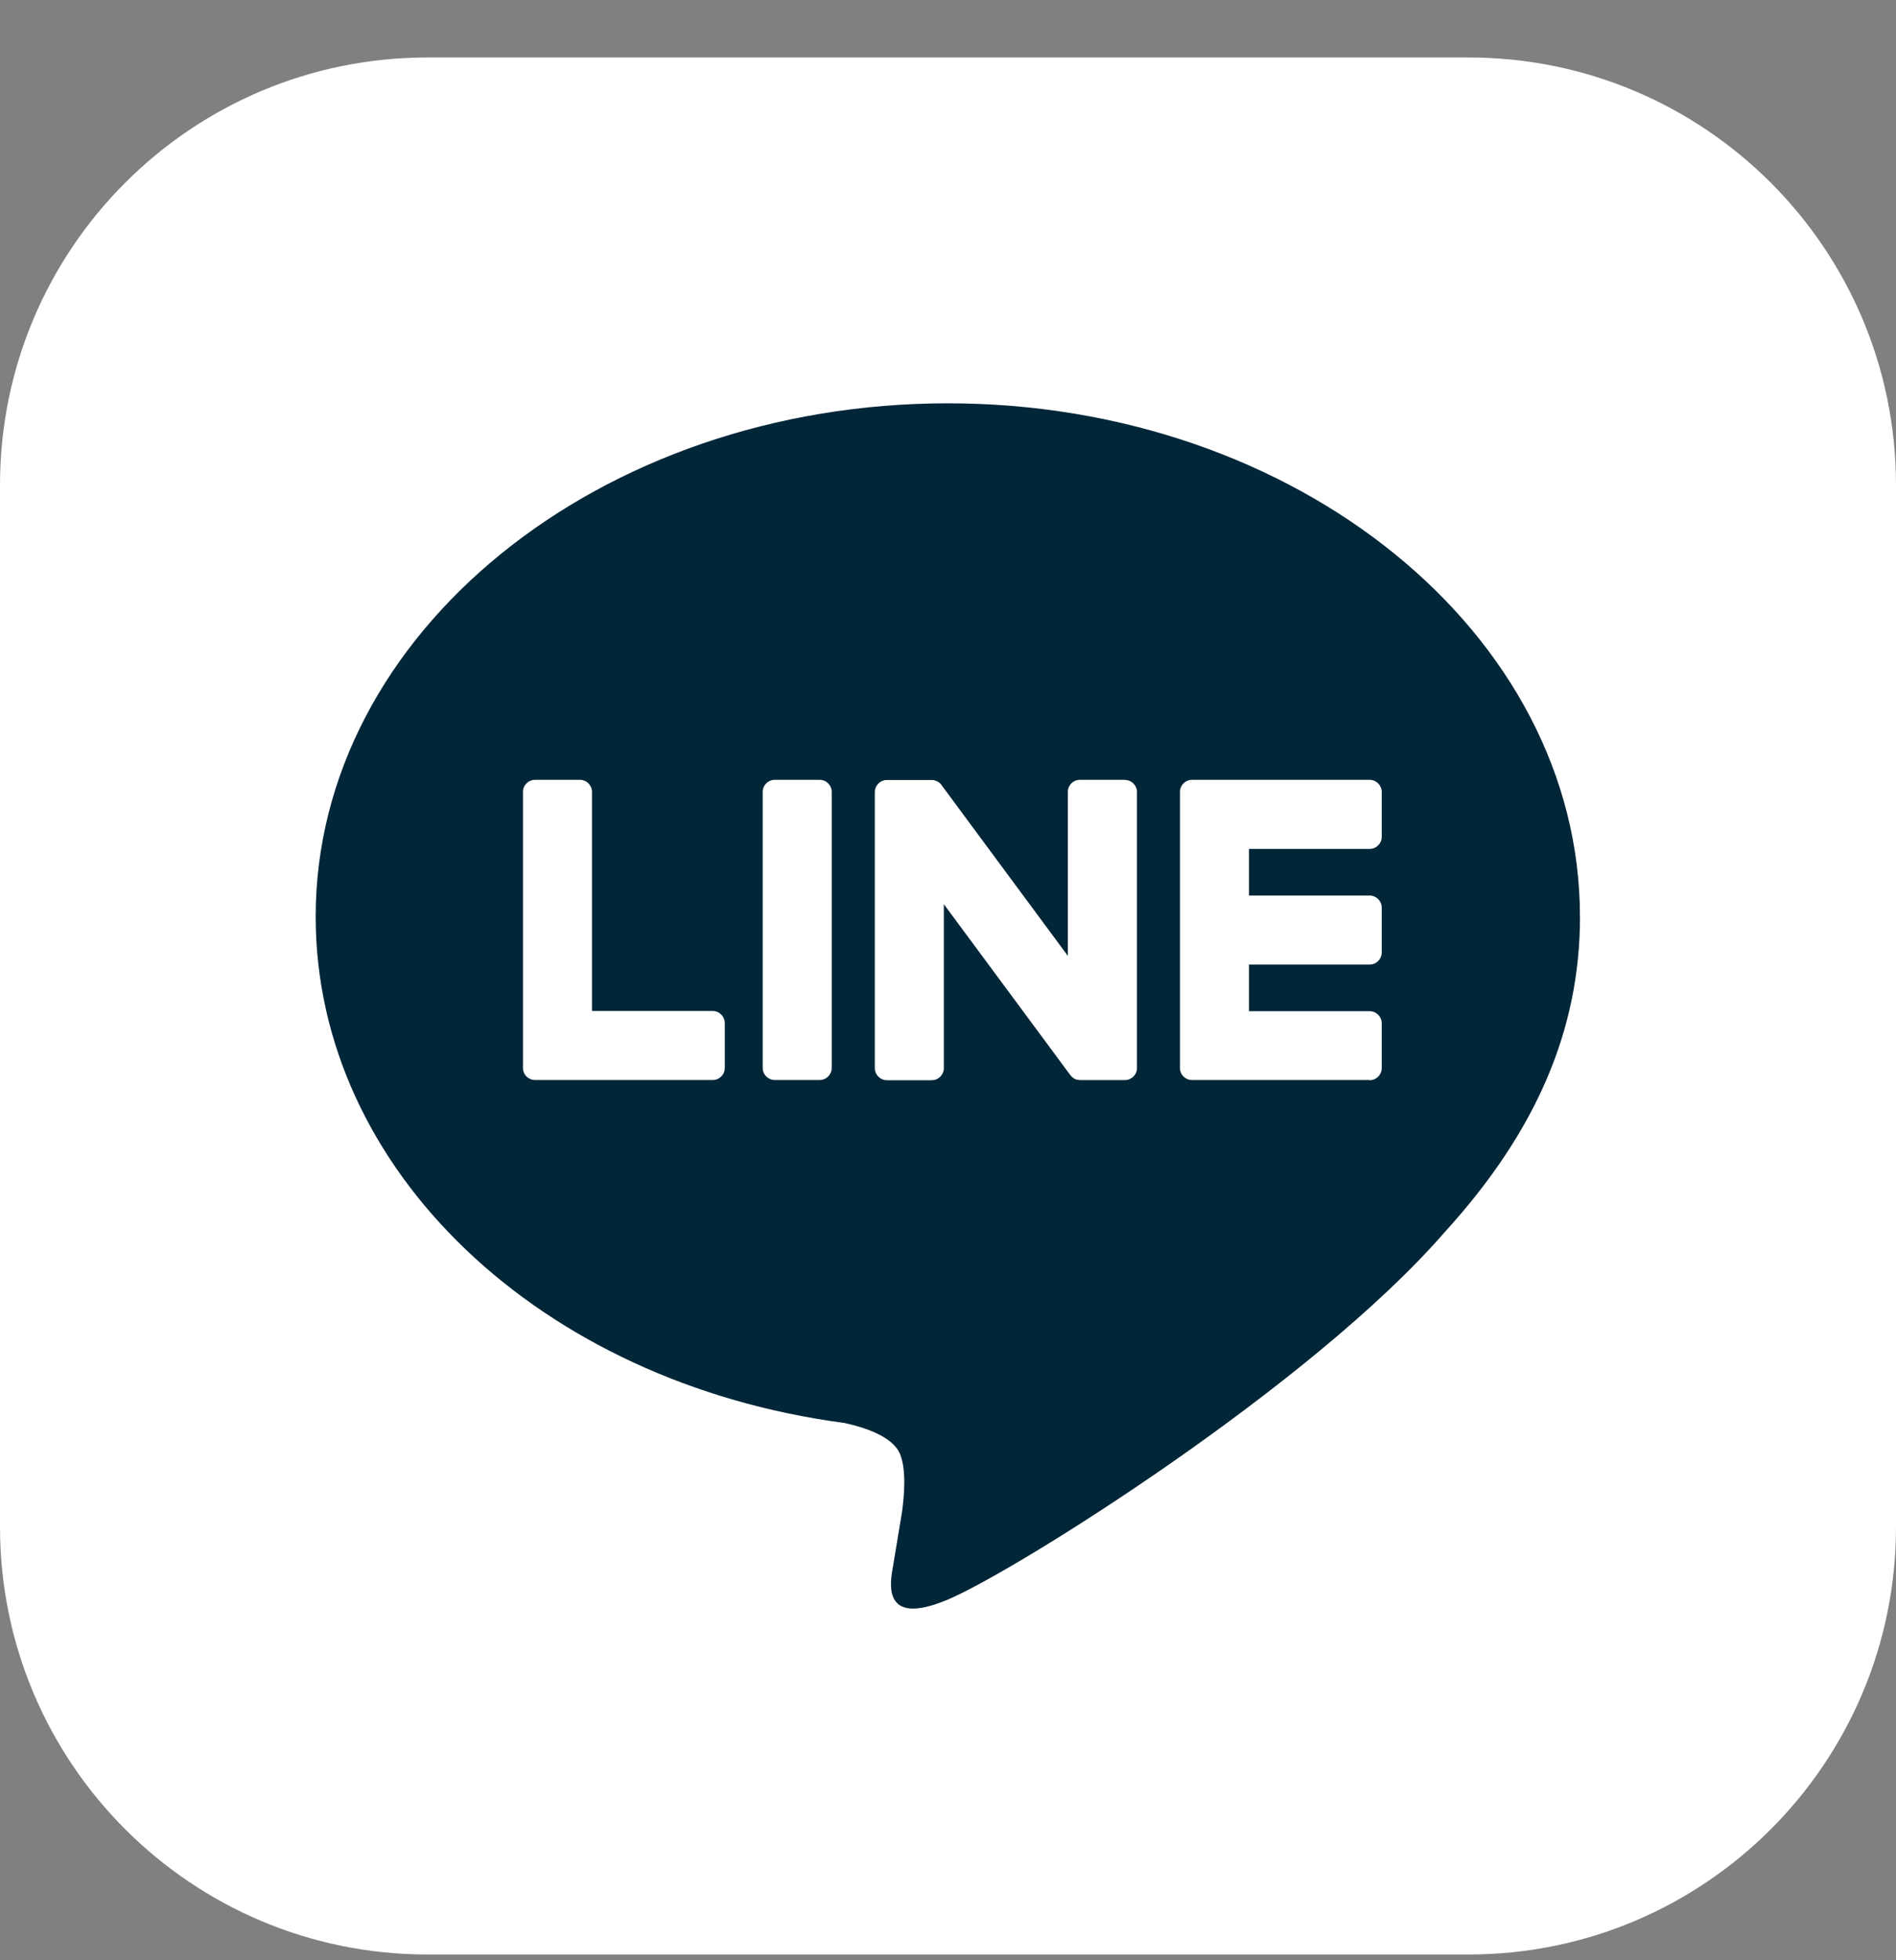 <svg width="30" height="31" viewBox="0 0 30 31" fill="none" xmlns="http://www.w3.org/2000/svg">
<rect x="0" y="0" width="30" height="31" fill="#808080" stroke="none"/>
<g clip-path="url(#clip0_820_573)">
<path d="M23.237 0.909H6.763C3.028 0.909 0 3.937 0 7.672V24.146C0 27.881 3.028 30.909 6.763 30.909H23.237C26.972 30.909 30 27.881 30 24.146V7.672C30 3.937 26.972 0.909 23.237 0.909Z" fill="white"/>
<path d="M24.999 14.495C24.999 10.02 20.512 6.378 14.997 6.378C9.482 6.378 4.995 10.02 4.995 14.495C4.995 18.508 8.554 21.868 13.36 22.503C13.686 22.574 14.129 22.718 14.242 22.997C14.343 23.25 14.307 23.645 14.274 23.901C14.274 23.901 14.157 24.607 14.132 24.757C14.088 25.01 13.931 25.746 14.998 25.296C16.066 24.846 20.758 21.904 22.856 19.489C24.306 17.899 25 16.287 25 14.495H24.999Z" fill="#002638"/>
<path d="M21.671 17.08H18.861C18.756 17.08 18.67 16.995 18.67 16.889V16.886V12.528V12.524C18.67 12.418 18.756 12.332 18.861 12.332H21.671C21.776 12.332 21.863 12.419 21.863 12.524V13.233C21.863 13.339 21.777 13.425 21.671 13.425H19.762V14.162H21.671C21.776 14.162 21.863 14.248 21.863 14.353V15.062C21.863 15.168 21.777 15.254 21.671 15.254H19.762V15.991H21.671C21.776 15.991 21.863 16.077 21.863 16.182V16.892C21.863 16.997 21.777 17.083 21.671 17.083V17.08Z" fill="white"/>
<path d="M11.277 17.08C11.382 17.08 11.468 16.995 11.468 16.889V16.179C11.468 16.074 11.382 15.988 11.277 15.988H9.367V12.523C9.367 12.418 9.281 12.332 9.176 12.332H8.467C8.361 12.332 8.275 12.417 8.275 12.523V16.885V16.889C8.275 16.995 8.361 17.08 8.467 17.08H11.276H11.277Z" fill="white"/>
<path d="M12.968 12.332H12.26C12.154 12.332 12.068 12.418 12.068 12.524V16.889C12.068 16.994 12.154 17.08 12.26 17.08H12.968C13.074 17.08 13.16 16.994 13.16 16.889V12.524C13.16 12.418 13.074 12.332 12.968 12.332Z" fill="white"/>
<path d="M17.797 12.332H17.088C16.982 12.332 16.896 12.418 16.896 12.524V15.116L14.9 12.419C14.895 12.412 14.889 12.406 14.885 12.399C14.885 12.399 14.885 12.399 14.884 12.398C14.88 12.394 14.876 12.39 14.873 12.386C14.871 12.385 14.87 12.384 14.869 12.383C14.865 12.38 14.862 12.377 14.858 12.375C14.857 12.374 14.855 12.372 14.853 12.371C14.85 12.368 14.846 12.366 14.842 12.364C14.841 12.364 14.839 12.362 14.837 12.361C14.833 12.359 14.83 12.357 14.826 12.355C14.825 12.354 14.823 12.353 14.821 12.352C14.817 12.35 14.813 12.348 14.81 12.348C14.808 12.348 14.806 12.346 14.803 12.346C14.799 12.345 14.796 12.343 14.792 12.342C14.79 12.342 14.787 12.341 14.785 12.34C14.781 12.34 14.778 12.338 14.774 12.337C14.771 12.337 14.768 12.337 14.766 12.336C14.762 12.336 14.759 12.335 14.755 12.335C14.752 12.335 14.749 12.335 14.745 12.335C14.743 12.335 14.74 12.335 14.738 12.335H14.033C13.928 12.335 13.842 12.421 13.842 12.527V16.892C13.842 16.997 13.928 17.083 14.033 17.083H14.743C14.849 17.083 14.934 16.997 14.934 16.892V14.299L16.934 17C16.948 17.02 16.965 17.036 16.984 17.048C16.984 17.048 16.986 17.049 16.986 17.05C16.989 17.053 16.993 17.055 16.998 17.058C17 17.058 17.002 17.059 17.003 17.06C17.006 17.062 17.01 17.063 17.013 17.065C17.016 17.067 17.019 17.068 17.022 17.069C17.024 17.069 17.026 17.071 17.028 17.071C17.032 17.073 17.036 17.073 17.041 17.074C17.041 17.074 17.043 17.074 17.044 17.074C17.06 17.078 17.076 17.081 17.093 17.081H17.798C17.903 17.081 17.99 16.996 17.99 16.89V12.525C17.99 12.42 17.904 12.334 17.798 12.334L17.797 12.332Z" fill="white"/>
</g>
<defs>
<clipPath id="clip0_820_573">
<rect width="30" height="30" fill="white" transform="translate(0 0.909)"/>
</clipPath>
</defs>
</svg>
